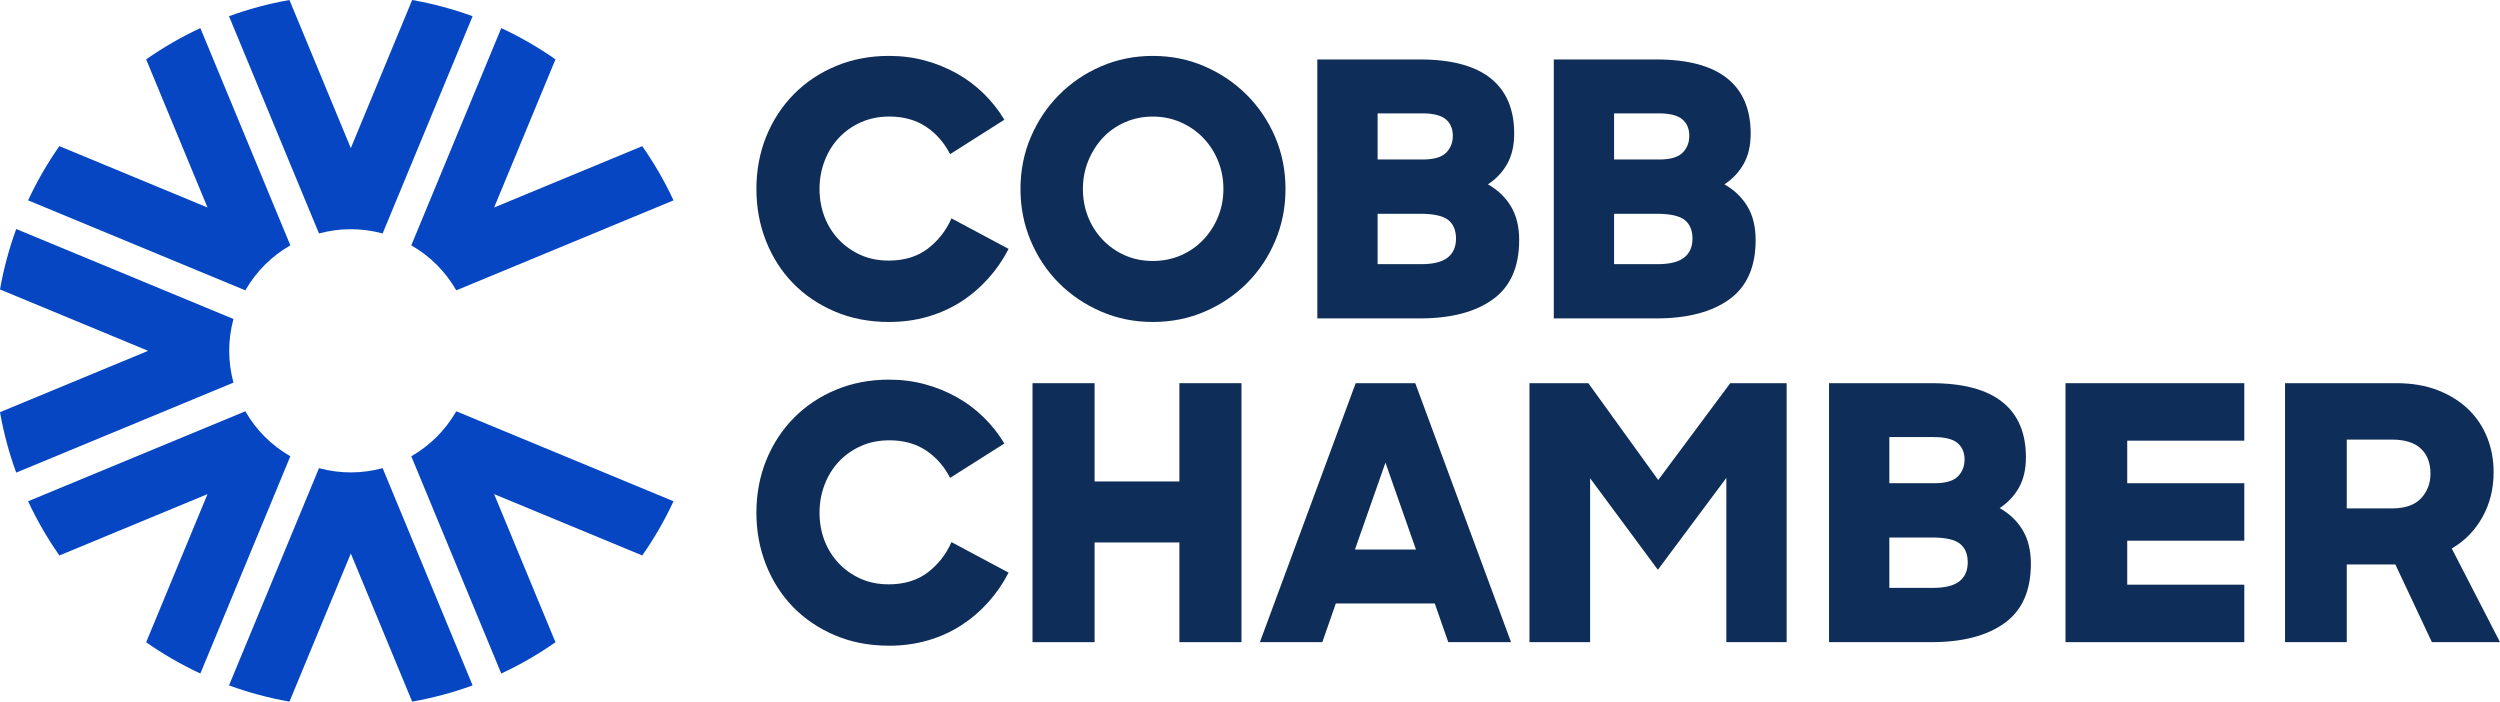 <?xml version="1.0" encoding="UTF-8"?> <svg xmlns="http://www.w3.org/2000/svg" id="Layer_2" data-name="Layer 2" viewBox="0 0 1853.49 520.18"><defs><style> .cls-1 { fill: #0646c3; } .cls-2 { fill: #0f2d59; } </style></defs><g id="Layer_1-2" data-name="Layer 1-2"><g><g><path class="cls-2" d="M659.16,238.71c-14.73,0-28.14-2.59-40.24-7.76s-22.45-12.18-31.04-21.04c-8.59-8.85-15.25-19.29-19.99-31.3-4.73-12.01-7.1-24.86-7.1-38.53s2.45-27.04,7.37-39.06c4.91-12.01,11.74-22.44,20.51-31.3,8.77-8.85,19.16-15.78,31.17-20.78s25.12-7.5,39.32-7.5c9.29,0,18.15,1.14,26.56,3.42,8.42,2.28,16.31,5.48,23.67,9.6s14.02,9.12,19.99,14.99c5.96,5.88,11.05,12.32,15.25,19.33l-40.24,25.51c-4.38-8.59-10.35-15.39-17.89-20.38-7.54-5-16.57-7.5-27.09-7.5-7.72,0-14.73,1.41-21.04,4.21-6.31,2.81-11.75,6.62-16.31,11.44s-8.11,10.52-10.65,17.1c-2.54,6.57-3.81,13.54-3.81,20.91s1.22,14.25,3.68,20.65c2.45,6.4,5.96,12.01,10.52,16.83s9.95,8.64,16.17,11.44c6.22,2.81,13.19,4.21,20.91,4.21,11.57,0,21.21-2.93,28.93-8.81,7.71-5.87,13.59-13.37,17.62-22.49l42.35,22.62c-4.04,7.89-9.03,15.17-14.99,21.83-5.96,6.66-12.67,12.41-20.12,17.23-7.46,4.82-15.69,8.55-24.72,11.18-9.03,2.63-18.63,3.95-28.8,3.95h.01Z"></path><path class="cls-2" d="M854.69,238.71c-13.68,0-26.48-2.59-38.4-7.76-11.93-5.17-22.32-12.18-31.17-21.04-8.86-8.85-15.83-19.29-20.91-31.3-5.09-12.01-7.63-24.86-7.63-38.53s2.54-26.47,7.63-38.4c5.08-11.92,12.05-22.36,20.91-31.3,8.85-8.94,19.24-16,31.17-21.17,11.92-5.17,24.72-7.76,38.4-7.76s26.47,2.59,38.4,7.76c11.92,5.17,22.35,12.23,31.3,21.17,8.94,8.94,15.95,19.38,21.04,31.3,5.08,11.92,7.63,24.72,7.63,38.4s-2.54,26.52-7.63,38.53-12.06,22.45-20.91,31.3c-8.86,8.86-19.24,15.87-31.17,21.04s-24.81,7.76-38.66,7.76h0ZM854.69,193.47c7.54,0,14.51-1.4,20.91-4.21,6.4-2.8,11.92-6.66,16.57-11.57,4.64-4.91,8.29-10.56,10.91-16.96,2.63-6.4,3.95-13.28,3.95-20.65s-1.32-14.29-3.95-20.78c-2.63-6.48-6.31-12.18-11.05-17.09-4.73-4.91-10.3-8.77-16.7-11.57-6.4-2.8-13.28-4.21-20.65-4.21s-14.25,1.41-20.65,4.21c-6.4,2.81-11.88,6.67-16.44,11.57-4.56,4.91-8.15,10.61-10.78,17.09-2.63,6.49-3.95,13.41-3.95,20.78s1.27,14.25,3.81,20.65,6.14,12.06,10.79,16.96c4.64,4.91,10.13,8.77,16.44,11.57,6.31,2.81,13.24,4.21,20.78,4.21h.01Z"></path><path class="cls-2" d="M976.65,44.08h76.01c23.32,0,40.81,4.65,52.47,13.94,11.66,9.3,17.49,22.97,17.49,41.03,0,8.77-1.71,16.22-5.13,22.36s-8.2,11.22-14.33,15.25c7.37,4.21,13.06,9.69,17.1,16.44,4.03,6.75,6.05,15.04,6.05,24.85,0,19.99-6.53,34.68-19.59,44.05-13.06,9.38-31.08,14.07-54.05,14.07h-76.01V44.08h-.01ZM1021.36,84.06v34.19h33.4c8.24,0,14.02-1.66,17.36-5,3.33-3.33,5-7.54,5-12.63s-1.76-9.34-5.26-12.23c-3.51-2.89-9.3-4.34-17.36-4.34h-33.14,0ZM1021.36,158.49v37.35h32.35c8.94,0,15.47-1.62,19.59-4.87,4.12-3.24,6.18-7.93,6.18-14.07s-1.93-10.74-5.79-13.81c-3.86-3.06-10.78-4.6-20.78-4.6h-31.56.01Z"></path><path class="cls-2" d="M1151.97,44.08h76.01c23.32,0,40.81,4.65,52.47,13.94,11.66,9.3,17.49,22.97,17.49,41.03,0,8.77-1.71,16.22-5.13,22.36s-8.2,11.22-14.33,15.25c7.36,4.21,13.06,9.69,17.09,16.44,4.03,6.75,6.05,15.04,6.05,24.85,0,19.99-6.53,34.68-19.59,44.05-13.07,9.38-31.08,14.07-54.05,14.07h-76.01V44.08ZM1196.68,84.06v34.19h33.4c8.24,0,14.03-1.66,17.36-5,3.33-3.33,5-7.54,5-12.63s-1.75-9.34-5.26-12.23-9.3-4.34-17.36-4.34h-33.14ZM1196.68,158.49v37.35h32.35c8.94,0,15.47-1.62,19.59-4.87,4.12-3.24,6.18-7.93,6.18-14.07s-1.93-10.74-5.79-13.81c-3.86-3.06-10.78-4.6-20.78-4.6h-31.56.01Z"></path><path class="cls-2" d="M659.16,478.72c-14.73,0-28.14-2.59-40.24-7.76s-22.45-12.18-31.04-21.04c-8.59-8.85-15.25-19.29-19.99-31.3-4.73-12.01-7.1-24.85-7.1-38.53s2.45-27.05,7.37-39.06c4.91-12.01,11.74-22.44,20.51-31.3,8.77-8.85,19.16-15.78,31.17-20.78s25.12-7.49,39.32-7.49c9.29,0,18.15,1.14,26.56,3.42,8.42,2.28,16.31,5.48,23.67,9.6s14.02,9.12,19.99,14.99c5.96,5.88,11.05,12.32,15.25,19.33l-40.24,25.51c-4.38-8.59-10.35-15.39-17.89-20.38-7.54-5-16.57-7.49-27.09-7.49-7.72,0-14.73,1.4-21.04,4.21s-11.75,6.62-16.31,11.44-8.11,10.52-10.65,17.09c-2.54,6.58-3.81,13.55-3.81,20.91s1.22,14.25,3.68,20.65c2.45,6.4,5.96,12.01,10.52,16.83,4.56,4.82,9.95,8.64,16.17,11.44,6.22,2.81,13.19,4.21,20.91,4.21,11.57,0,21.21-2.93,28.93-8.81,7.71-5.87,13.59-13.37,17.62-22.49l42.35,22.62c-4.04,7.89-9.03,15.17-14.99,21.83-5.96,6.67-12.67,12.41-20.12,17.23-7.46,4.82-15.69,8.55-24.72,11.18-9.03,2.63-18.63,3.95-28.8,3.95h.01Z"></path><path class="cls-2" d="M874.39,402.18h-62.86v73.91h-46.03v-192h46.03v72.86h62.86v-72.86h46.03v192h-46.03v-73.91h0Z"></path><path class="cls-2" d="M1005.08,284.09h44.19l71.01,192h-46.55l-9.99-28.67h-73.38l-9.99,28.67h-46.29l71.02-192h-.02ZM1004.55,407.44h45.24l-22.62-64.44-22.62,64.44h0Z"></path><path class="cls-2" d="M1133.93,284.09h43.66l51.81,71.8,53.39-71.8h41.82v192h-44.71v-121.78l-50.76,68.12-50.24-67.86v121.51h-44.97v-192h0Z"></path><path class="cls-2" d="M1356.04,284.09h76.01c23.32,0,40.81,4.65,52.47,13.94,11.66,9.3,17.49,22.97,17.49,41.03,0,8.77-1.71,16.22-5.13,22.36-3.42,6.14-8.2,11.22-14.33,15.25,7.36,4.21,13.06,9.69,17.09,16.44,4.03,6.75,6.05,15.04,6.05,24.85,0,19.99-6.53,34.68-19.59,44.05-13.07,9.38-31.08,14.07-54.05,14.07h-76.01v-192h0ZM1400.75,324.07v34.19h33.4c8.24,0,14.03-1.66,17.36-5,3.33-3.33,5-7.54,5-12.63s-1.75-9.34-5.26-12.23-9.3-4.34-17.36-4.34h-33.14ZM1400.75,398.5v37.35h32.35c8.94,0,15.47-1.62,19.59-4.87,4.12-3.24,6.18-7.93,6.18-14.07s-1.93-10.74-5.79-13.81-10.78-4.6-20.78-4.6h-31.56.01Z"></path><path class="cls-2" d="M1531.36,284.09h132.56v42.61h-86.8v31.56h86.8v42.61h-86.8v32.61h86.8v42.61h-132.56v-192h0Z"></path><path class="cls-2" d="M1694.11,284.09h82.59c11.57,0,21.83,1.76,30.77,5.26,8.94,3.51,16.48,8.24,22.62,14.2,6.14,5.96,10.78,12.93,13.94,20.91,3.16,7.98,4.73,16.53,4.73,25.64,0,12.27-2.76,23.37-8.29,33.27-5.52,9.91-13.11,17.67-22.75,23.28l35.77,69.44h-50.5l-27.09-57.6h-36.03v57.6h-45.76v-192h0ZM1739.87,325.91v51.03h33.4c9.82,0,17.05-2.5,21.7-7.5,4.64-5,6.97-11.09,6.97-18.28,0-7.89-2.37-14.07-7.1-18.54s-11.93-6.71-21.57-6.71h-33.4Z"></path></g><g><path class="cls-1" d="M499.35,371.64l-161.07-66.72c-8.15,14.25-19.78,25.59-33.36,33.36l66.72,161.07c14.01-6.53,27.47-14.28,40.18-23.2l-45.49-109.82,109.83,45.49c8.76-12.5,16.54-25.92,23.18-40.19h.01Z"></path><path class="cls-1" d="M148.54,499.35l66.72-161.07c-14.25-8.15-25.59-19.78-33.36-33.36L20.83,371.64c6.53,14.01,14.28,27.47,23.2,40.18l109.82-45.49-45.49,109.83c12.5,8.76,25.92,16.54,40.19,23.18h-.01Z"></path><path class="cls-1" d="M12.02,350.39l161.07-66.72c-4.1-15.09-4.31-31.33,0-47.17L12.03,169.79c-5.4,14.79-9.38,29.78-12.03,44.81l109.83,45.5L0,305.58c2.69,15.29,6.72,30.29,12.01,44.82h0Z"></path><path class="cls-1" d="M283.68,347.08c-15.09,4.1-31.33,4.32-47.17,0l-66.72,161.07c14.79,5.4,29.78,9.38,44.81,12.03l45.49-109.83,45.49,109.82c15.29-2.69,30.29-6.72,44.82-12.01l-66.72-161.07h0Z"></path><path class="cls-1" d="M20.83,148.54l161.07,66.72c8.15-14.25,19.78-25.59,33.36-33.36L148.54,20.83c-14.01,6.53-27.47,14.28-40.18,23.2l45.49,109.82-109.84-45.5c-8.76,12.5-16.54,25.92-23.18,40.19Z"></path><path class="cls-1" d="M236.5,173.1c15.09-4.1,31.33-4.32,47.17,0L350.39,12.03c-14.79-5.4-29.78-9.38-44.81-12.03l-45.49,109.83L214.6,0c-15.29,2.69-30.29,6.72-44.82,12.01l66.72,161.07h0Z"></path><path class="cls-1" d="M371.64,20.83l-66.72,161.07c14.25,8.15,25.59,19.78,33.36,33.36l161.07-66.72c-6.53-14.01-14.28-27.47-23.2-40.18l-109.82,45.49,45.49-109.83c-12.5-8.76-25.92-16.54-40.19-23.18h.01Z"></path></g></g></g></svg> 